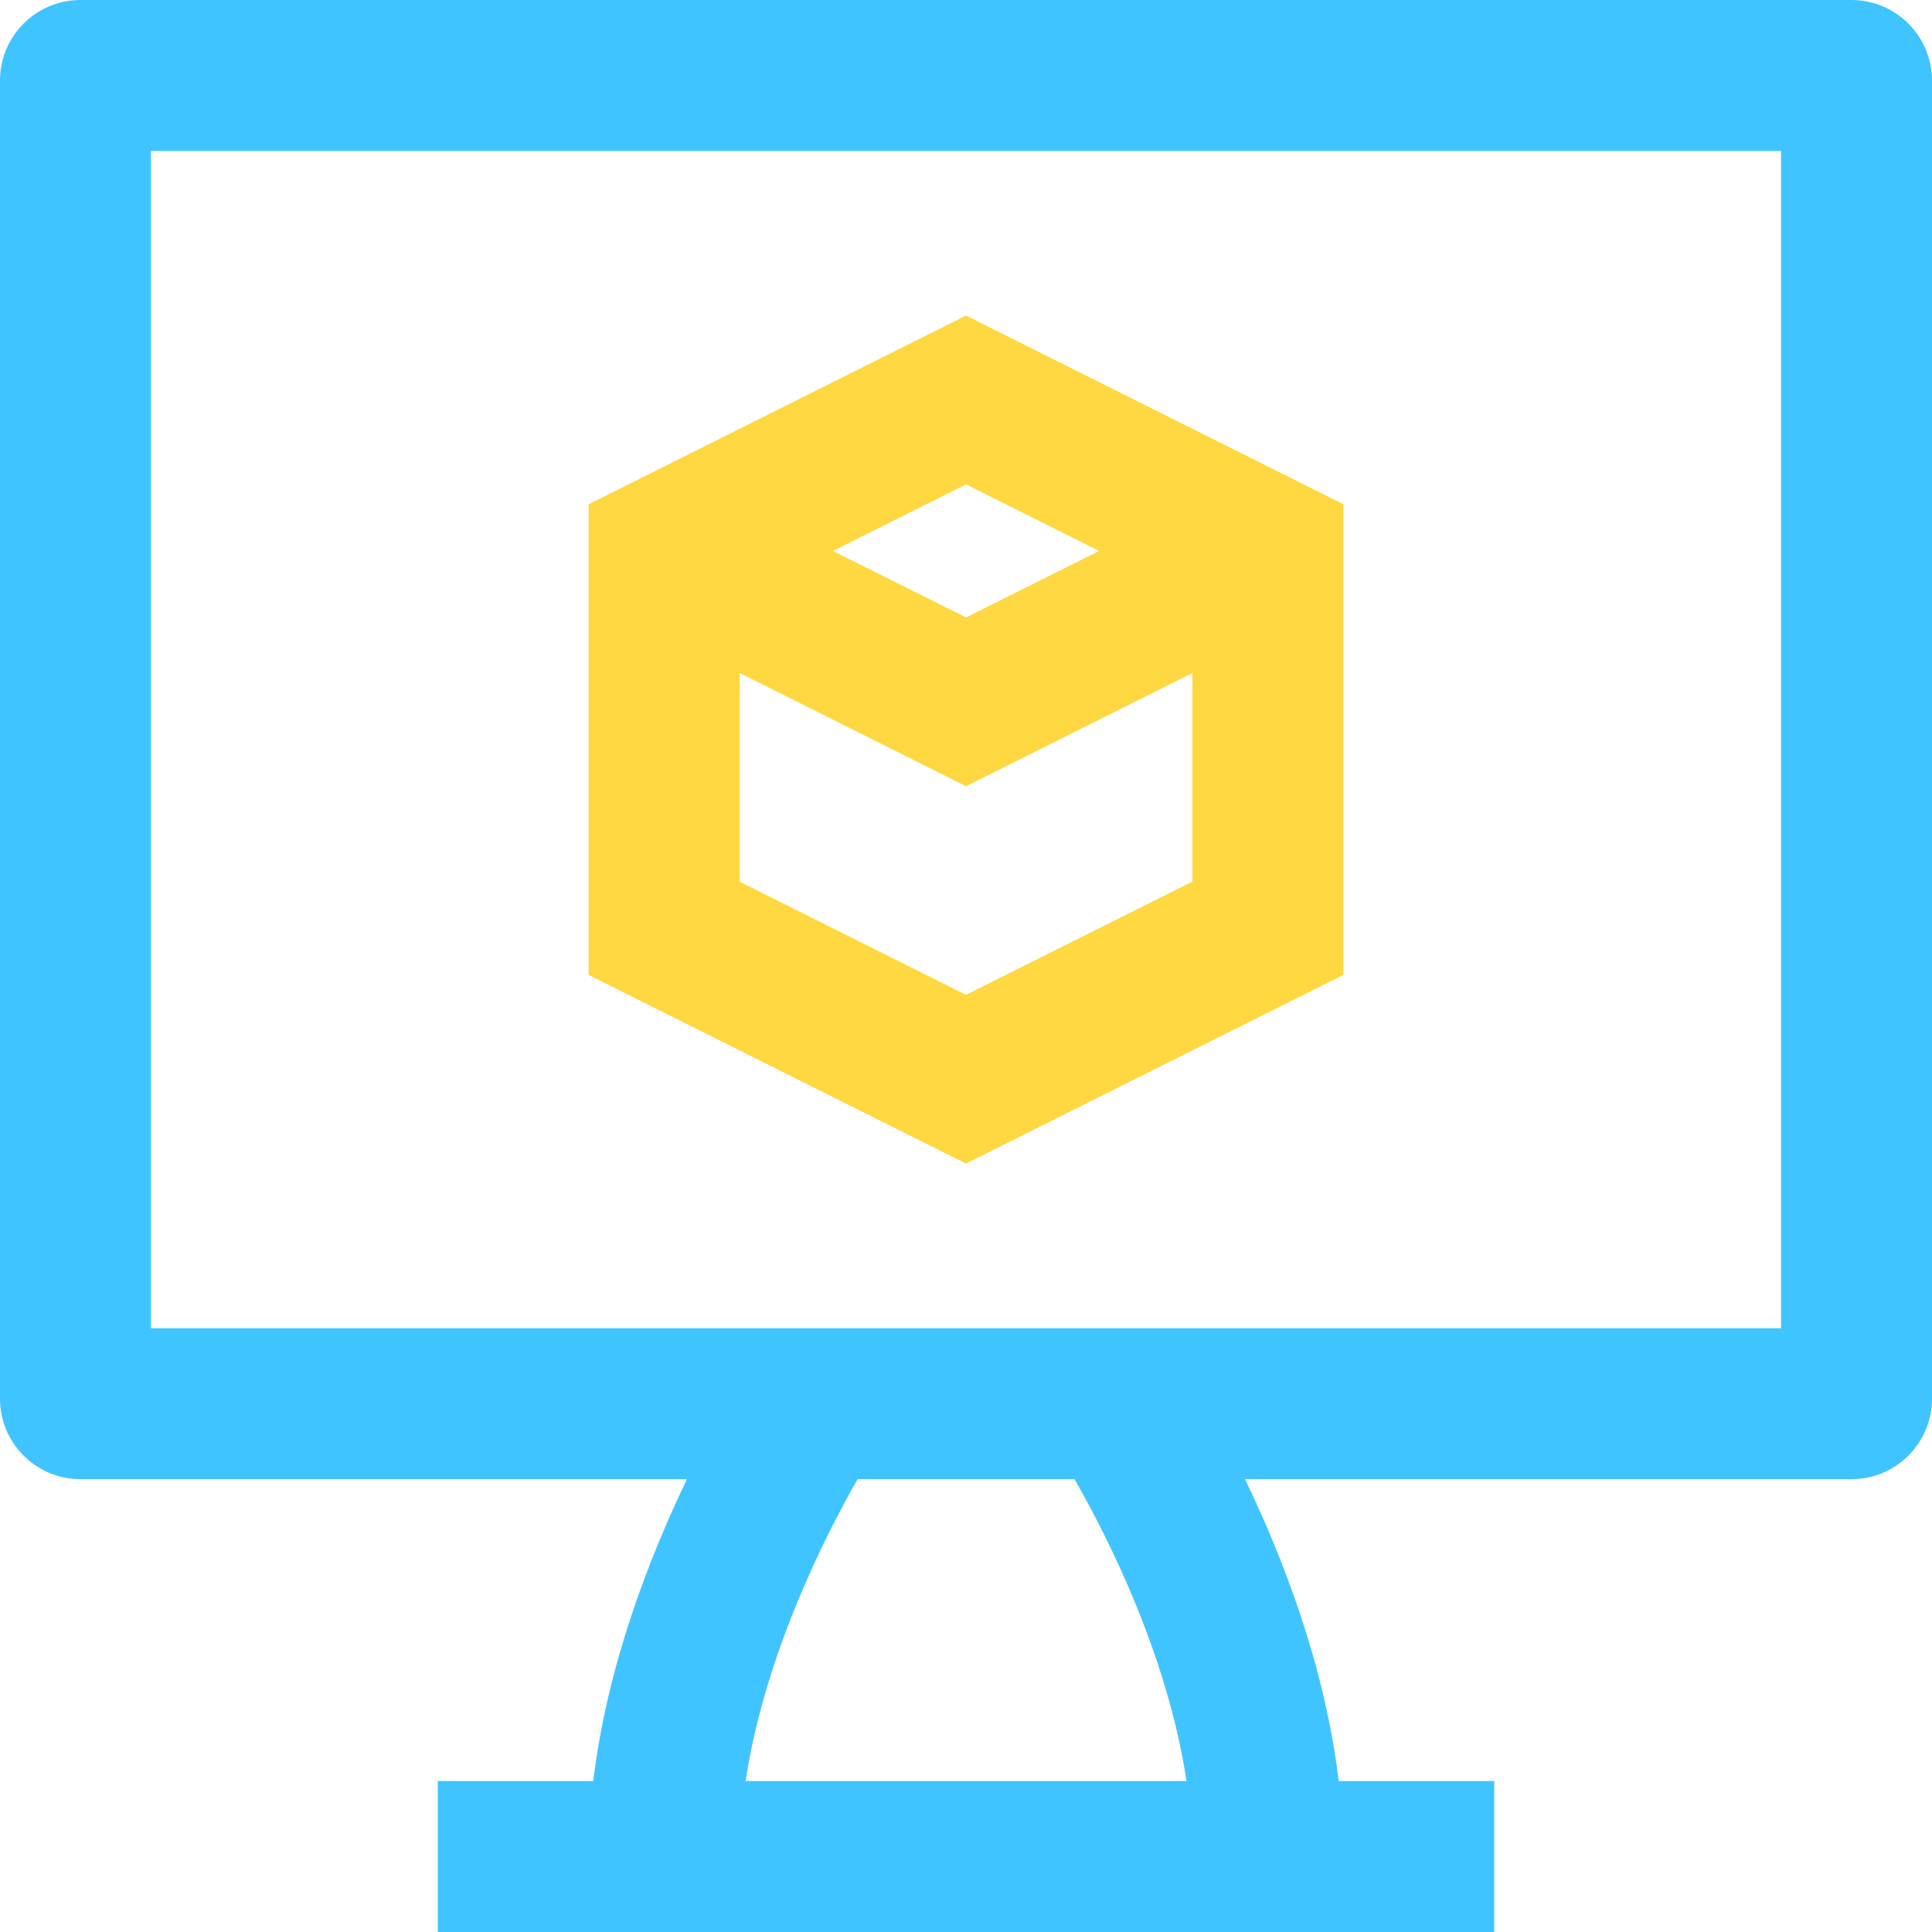 <?xml version="1.0" encoding="UTF-8"?> <svg xmlns="http://www.w3.org/2000/svg" width="24" height="24" viewBox="0 0 24 24" fill="none"><path d="M23 18.375C23.552 18.375 24 17.927 24 17.375V1C24 0.448 23.552 0 23 0H1C0.448 0 0 0.448 0 1V17.375C0 17.927 0.448 18.375 1 18.375H8.534C8.068 19.341 7.542 20.689 7.37 22.125H5.438V24H18.562V22.125H16.63C16.458 20.689 15.932 19.341 15.466 18.375H23ZM1.875 1.875H22.125V16.5H1.875V1.875ZM14.739 22.125H9.262C9.5 20.552 10.255 19.072 10.653 18.375H13.348C13.747 19.071 14.502 20.547 14.739 22.125Z" fill="#40C4FF"></path><path d="M7.312 6.264V12.111L12 14.454L16.688 12.111V6.264L12 3.92L7.312 6.264ZM13.654 6.844L12 7.67L10.346 6.844L12 6.017L13.654 6.844ZM12 12.358L9.188 10.952V8.36L12 9.767L14.812 8.36V10.952L12 12.358Z" fill="#FFD740"></path></svg> 